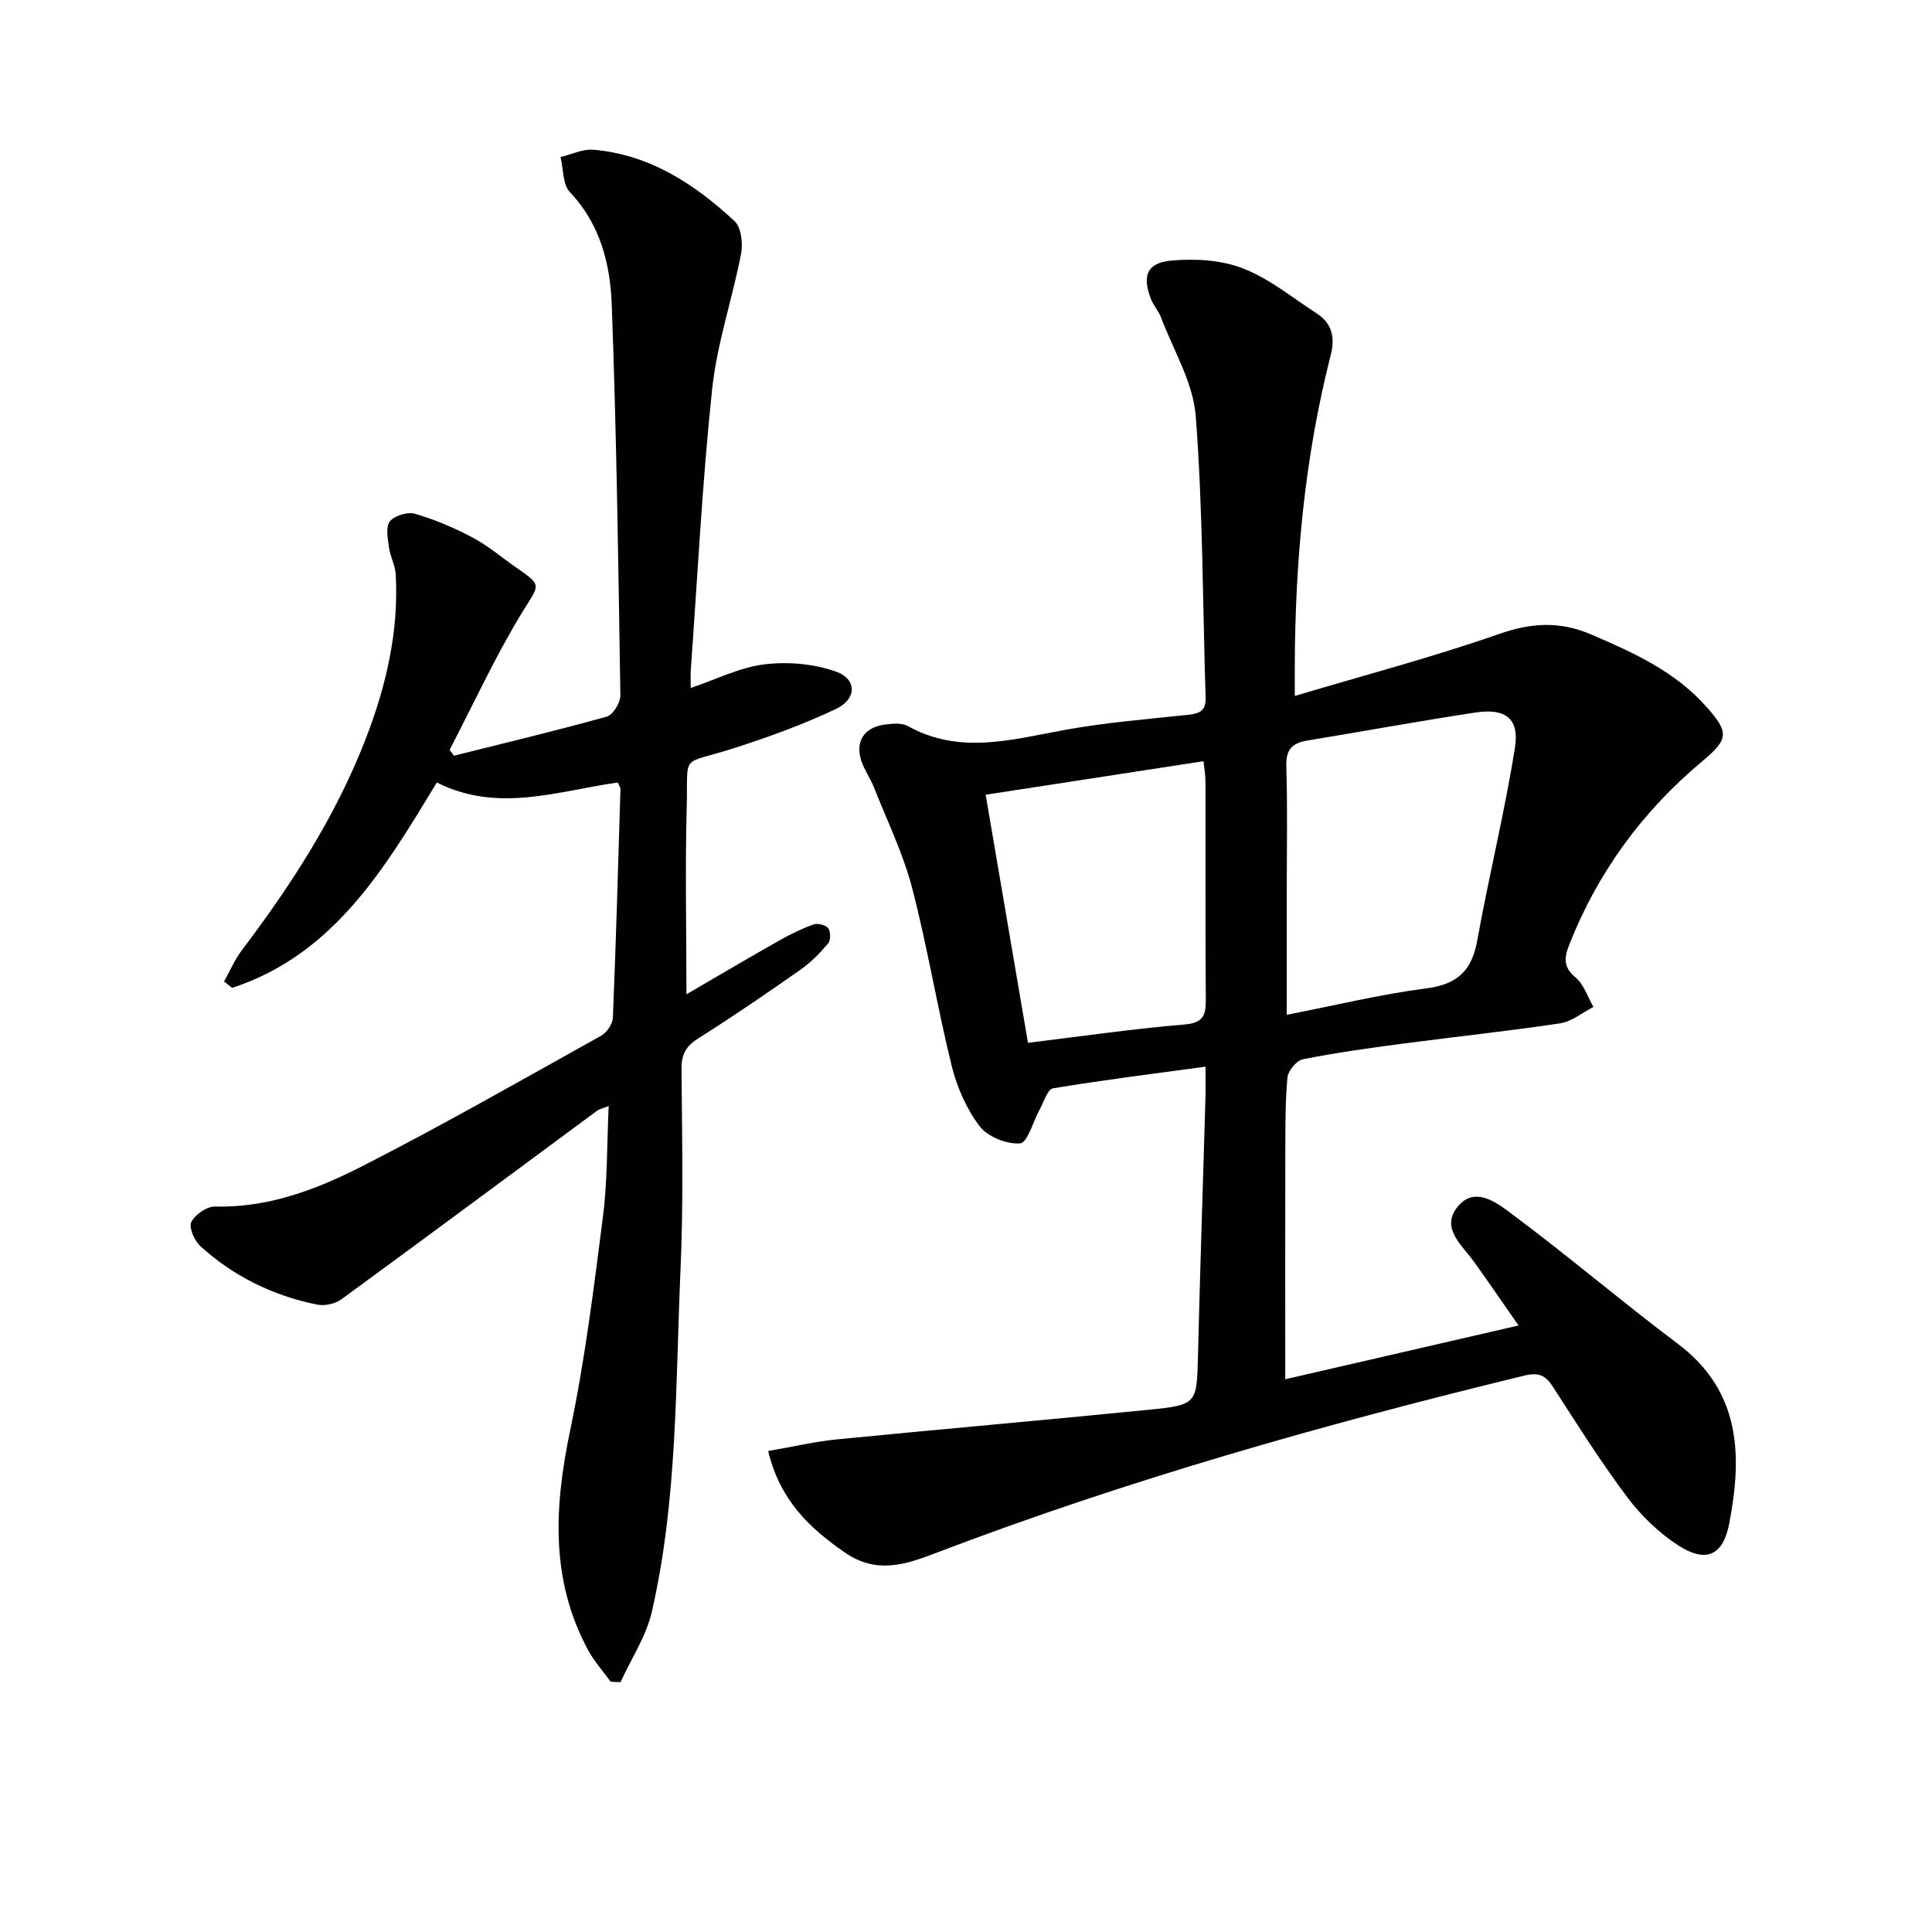 <svg enable-background="new 0 0 400 400" viewBox="0 0 400 400" xmlns="http://www.w3.org/2000/svg"><path d="m159.04 300.42c5.19-.9 9.68-1.96 14.23-2.41 21.5-2.12 43.02-3.98 64.51-6.13 10.12-1.01 10-1.22 10.25-11.35.44-17.79 1.04-35.58 1.55-53.37.05-1.79.01-3.57.01-6.32-11.01 1.5-21.33 2.78-31.59 4.49-1.13.19-1.88 2.83-2.74 4.38-1.37 2.46-2.52 6.89-4.05 7.01-2.75.23-6.71-1.35-8.38-3.54-2.73-3.58-4.7-8.08-5.79-12.49-3.02-12.23-5.03-24.72-8.21-36.9-1.87-7.14-5.18-13.91-7.91-20.82-.73-1.84-1.94-3.51-2.57-5.38-1.34-4 .5-6.95 4.69-7.55 1.61-.23 3.61-.44 4.91.28 10.86 6.05 21.76 2.73 32.8.75 8.32-1.49 16.78-2.18 25.2-3.07 2.33-.25 3.74-.79 3.66-3.51-.61-19.44-.56-38.93-2.04-58.31-.53-6.97-4.64-13.68-7.2-20.48-.52-1.38-1.63-2.54-2.14-3.93-1.74-4.71-.79-7.33 4.21-7.81 4.91-.46 10.37-.15 14.9 1.61 5.47 2.12 10.24 6.06 15.25 9.31 3.21 2.08 3.86 4.96 2.91 8.69-5.37 21.06-7.35 42.53-7.43 64.2-.01 1.61 0 3.22 0 6.32 14.75-4.4 28.69-8.07 42.26-12.82 6.73-2.36 12.61-2.7 19.15.11 8.78 3.77 17.37 7.66 23.85 14.99 4.63 5.24 4.62 6.63-.81 11.17-12.4 10.35-21.64 22.92-27.59 37.96-1.1 2.79-1.32 4.7 1.29 6.89 1.72 1.45 2.49 4.02 3.68 6.09-2.29 1.17-4.48 3.03-6.89 3.39-10.84 1.63-21.75 2.77-32.62 4.21-6.9.91-13.81 1.87-20.64 3.23-1.31.26-3.07 2.39-3.2 3.79-.47 5.13-.42 10.31-.44 15.48-.04 15.61-.01 31.21-.01 46.98 15.26-3.52 31.05-7.15 48.3-11.13-3.56-5.1-6.38-9.25-9.31-13.31-2.47-3.42-6.85-6.86-3.33-11.25 3.53-4.4 8.11-.88 11.09 1.35 11.72 8.72 22.86 18.22 34.54 27.01 13.11 9.87 13.33 23.21 10.61 37.29-1.27 6.55-4.81 8.11-10.47 4.48-4.06-2.6-7.75-6.2-10.66-10.07-5.48-7.3-10.36-15.07-15.32-22.76-1.57-2.44-2.95-3.1-6.02-2.35-41.32 10.05-82.18 21.59-121.95 36.78-6.32 2.41-12.23 4.32-18.75-.23-7.33-5.09-13.35-10.81-15.79-20.95zm107.37-90.32c10.29-2 19.5-4.26 28.85-5.46 6.39-.82 9.45-3.59 10.58-9.88 2.4-13.36 5.69-26.56 7.81-39.96.96-6.05-1.97-8.22-8.17-7.28-11.64 1.77-23.23 3.89-34.85 5.81-3.08.51-4.42 1.85-4.31 5.26.26 8.65.09 17.32.09 25.99zm-62.34-45.56c2.95 17.31 5.85 34.3 8.76 51.36 11.32-1.37 21.84-2.91 32.41-3.79 4.04-.33 4.43-2.06 4.41-5.34-.12-14.99-.04-29.98-.07-44.98 0-1.4-.27-2.8-.41-4.19-15.24 2.36-29.96 4.62-45.1 6.94z" fill="#010103"/><path d="m142.12 205.86c6.57-3.82 12.82-7.52 19.13-11.09 2.3-1.3 4.71-2.49 7.19-3.38.86-.31 2.52.12 3.04.8.52.69.52 2.49-.03 3.14-1.69 2-3.58 3.95-5.72 5.44-6.94 4.86-13.93 9.66-21.1 14.17-2.58 1.62-3.56 3.31-3.53 6.35.11 13.83.41 27.68-.2 41.48-1.06 23.71-.59 47.6-5.94 70.92-1.17 5.09-4.28 9.74-6.49 14.59-.68-.03-1.36-.06-2.04-.1-1.58-2.18-3.42-4.22-4.69-6.58-7.89-14.64-6.96-29.84-3.67-45.58 3.05-14.56 4.88-29.4 6.77-44.18.94-7.34.8-14.81 1.18-22.86-1.31.53-1.95.65-2.41.99-17.63 13.03-35.22 26.1-52.92 39.03-1.28.94-3.46 1.42-5.01 1.11-9.13-1.84-17.31-5.84-24.21-12.12-1.23-1.12-2.41-3.87-1.86-4.99.77-1.55 3.24-3.24 4.93-3.2 11.05.28 21.04-3.55 30.47-8.36 16.72-8.53 33.03-17.86 49.44-27 1.18-.66 2.39-2.43 2.44-3.74.65-15.78 1.09-31.57 1.57-47.36.01-.3-.24-.6-.55-1.33-12.32 1.73-24.82 6.38-37.47 0-10.75 17.73-21.32 35.62-42.38 42.52-.56-.44-1.11-.88-1.67-1.32 1.22-2.17 2.2-4.52 3.69-6.49 10.28-13.57 19.46-27.79 25.63-43.73 4.23-10.93 6.88-22.24 6.22-34.08-.1-1.88-1.15-3.69-1.4-5.58-.24-1.81-.72-4.24.18-5.38.96-1.2 3.67-2.02 5.19-1.58 4.1 1.19 8.11 2.89 11.89 4.89 3.21 1.7 6.04 4.12 9.04 6.21 5.58 3.88 4.87 3.44 1.27 9.33-5.57 9.13-10.06 18.93-15.01 28.45.3.4.6.81.9 1.21 10.57-2.65 21.17-5.17 31.65-8.1 1.28-.36 2.82-2.88 2.8-4.38-.41-26.95-.79-53.91-1.78-80.84-.31-8.43-2.36-16.71-8.66-23.35-1.52-1.6-1.34-4.8-1.95-7.27 2.27-.54 4.6-1.71 6.8-1.52 11.66 1 20.96 7.1 29.23 14.78 1.39 1.29 1.76 4.62 1.35 6.76-1.81 9.39-4.99 18.59-5.99 28.04-2.05 19.32-3.02 38.76-4.42 58.15-.08 1.15-.01 2.31-.01 3.7 5.25-1.76 10.13-4.25 15.23-4.88 4.86-.6 10.27-.13 14.85 1.5 4.38 1.56 4.32 5.68-.03 7.74-6.85 3.24-14.04 5.85-21.26 8.16-11.19 3.58-9.29.68-9.63 12.41-.33 12.44-.05 24.89-.05 38.5z" fill="#010103"/></svg>